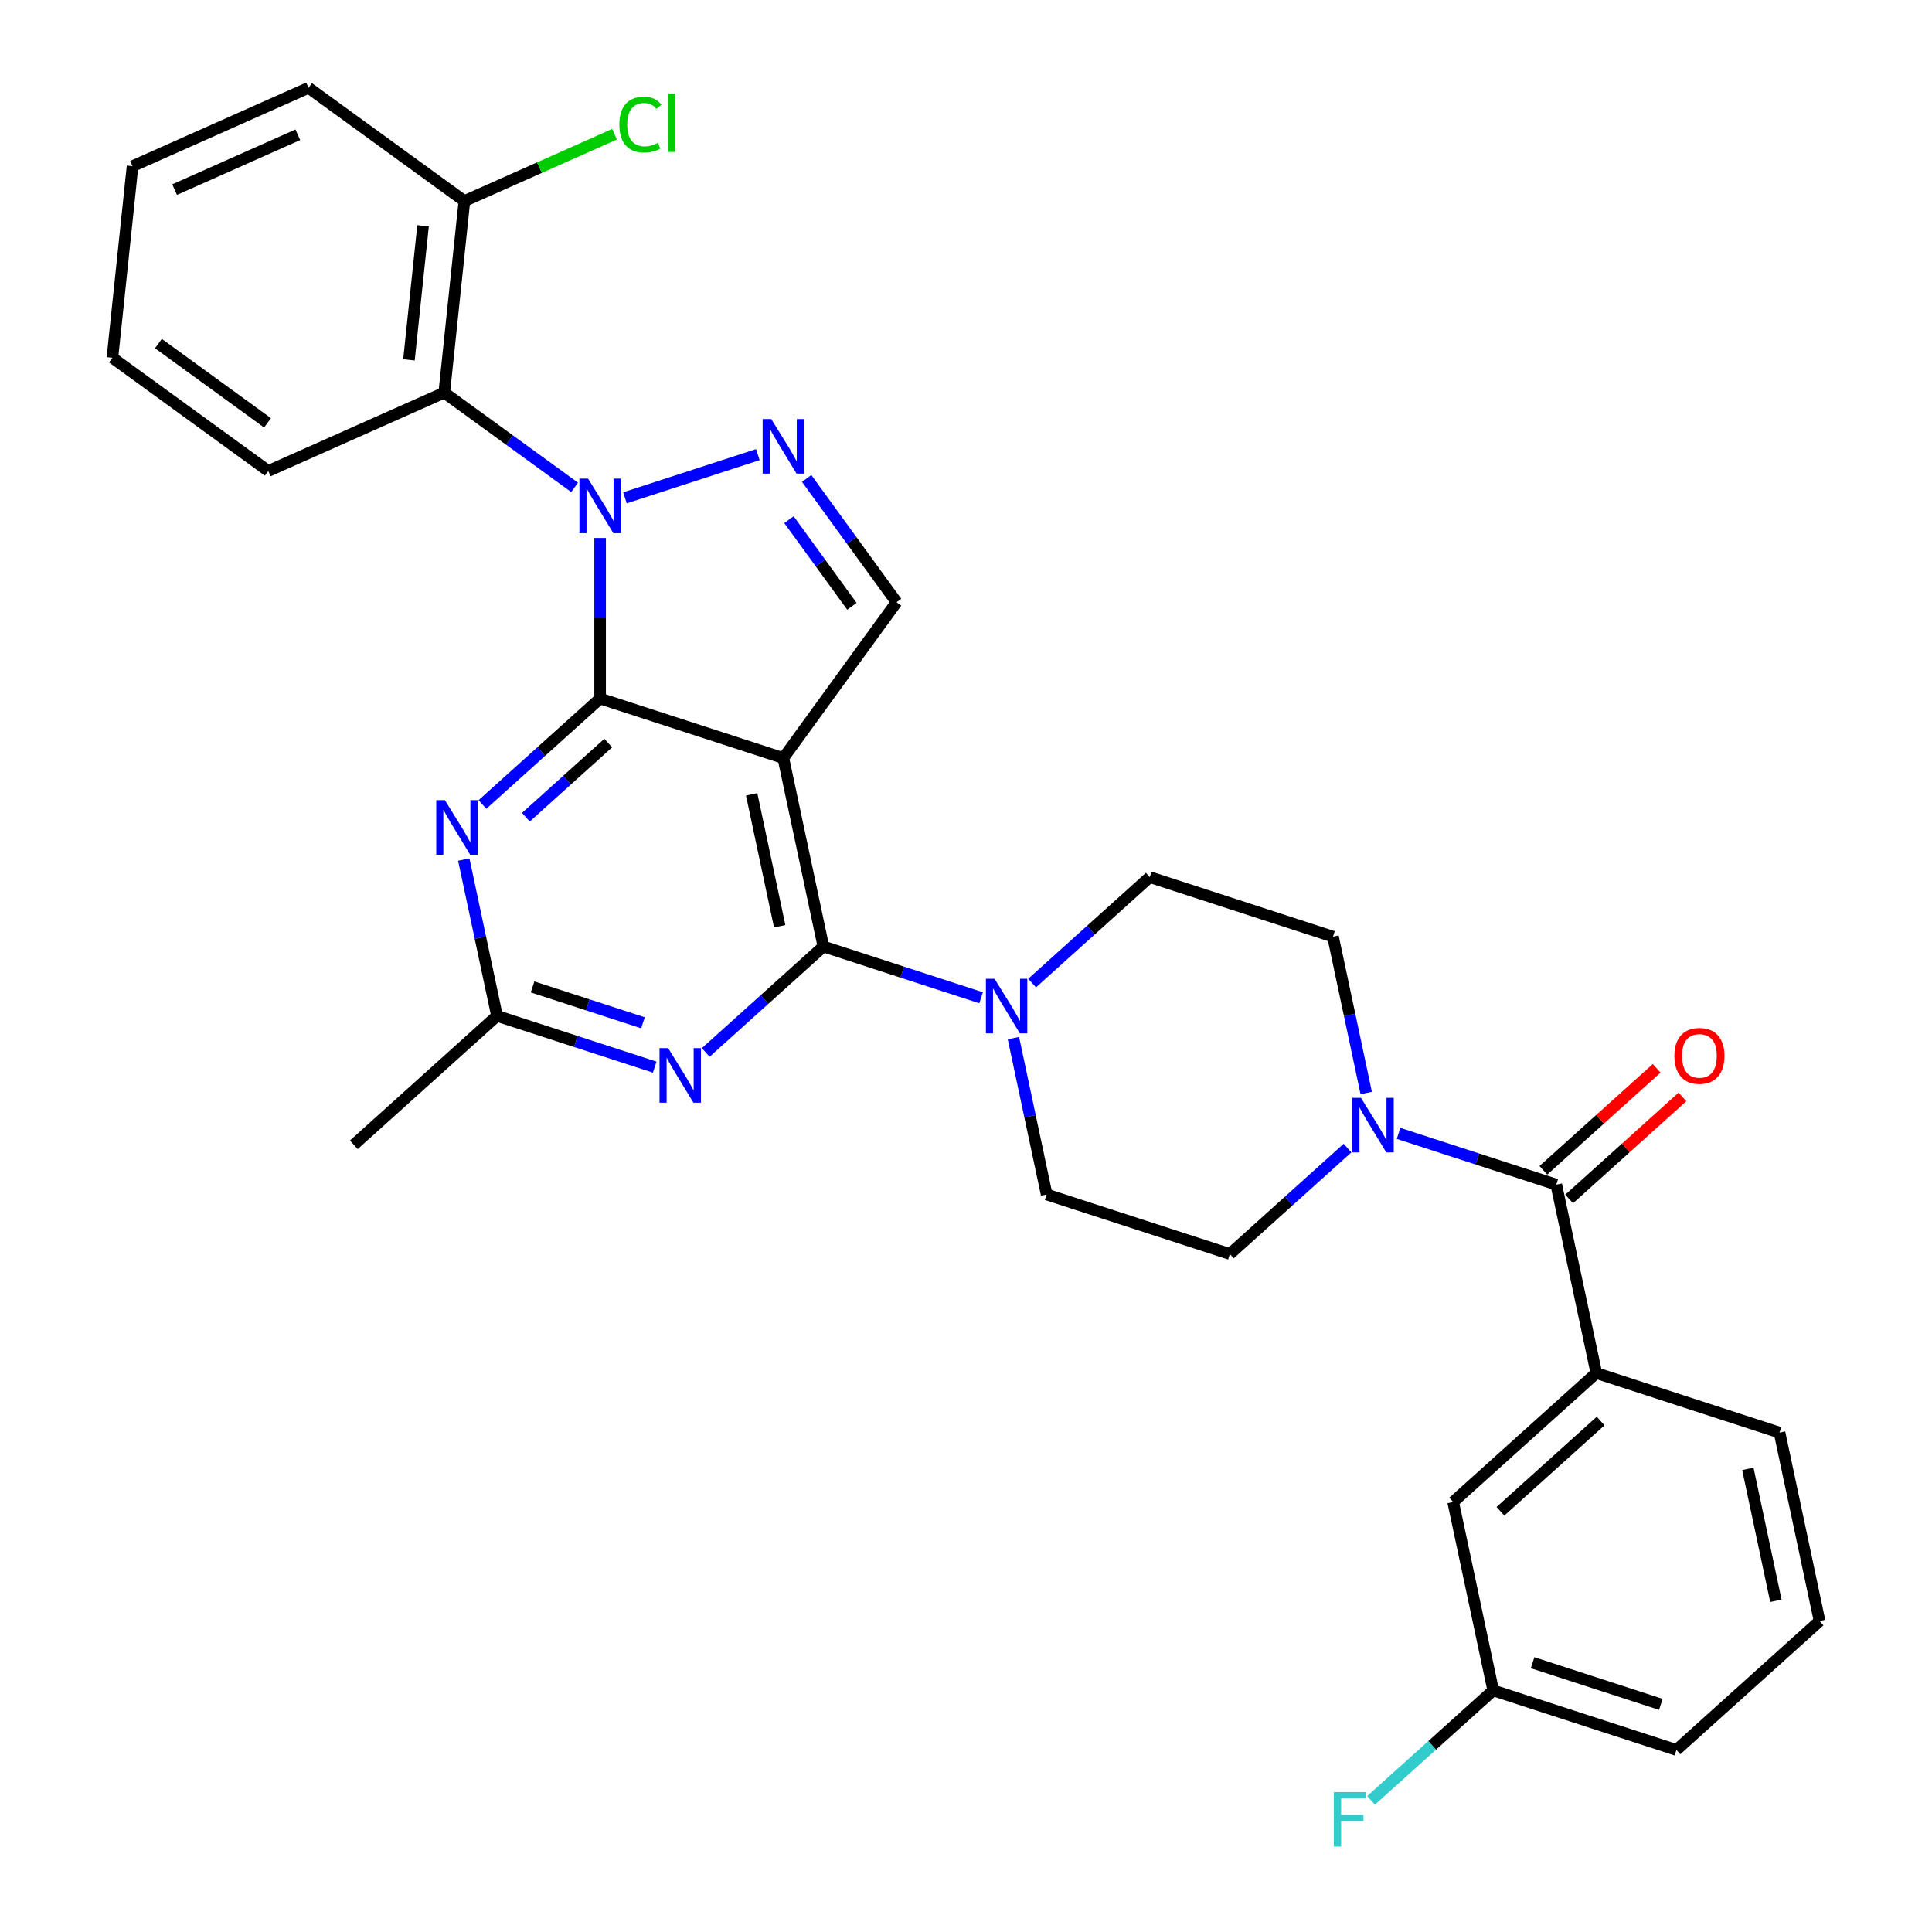 <?xml version='1.0' encoding='iso-8859-1'?>
<svg version='1.1' baseProfile='full'
              xmlns='http://www.w3.org/2000/svg'
                      xmlns:rdkit='http://www.rdkit.org/xml'
                      xmlns:xlink='http://www.w3.org/1999/xlink'
                  xml:space='preserve'
width='1000px' height='1000px' viewBox='0 0 1000 1000'>
<!-- END OF HEADER -->
<rect style='opacity:1.0;fill:#FFFFFF;stroke:none' width='1000' height='1000' x='0' y='0'> </rect>
<path class='bond-0' d='M 707.154,565.735 L 698.554,525.273' style='fill:none;fill-rule:evenodd;stroke:#0000FF;stroke-width:6px;stroke-linecap:butt;stroke-linejoin:miter;stroke-opacity:1' />
<path class='bond-0' d='M 698.554,525.273 L 689.954,484.812' style='fill:none;fill-rule:evenodd;stroke:#000000;stroke-width:6px;stroke-linecap:butt;stroke-linejoin:miter;stroke-opacity:1' />
<path class='bond-1' d='M 723.888,586.637 L 764.704,599.899' style='fill:none;fill-rule:evenodd;stroke:#0000FF;stroke-width:6px;stroke-linecap:butt;stroke-linejoin:miter;stroke-opacity:1' />
<path class='bond-1' d='M 764.704,599.899 L 805.519,613.161' style='fill:none;fill-rule:evenodd;stroke:#000000;stroke-width:6px;stroke-linecap:butt;stroke-linejoin:miter;stroke-opacity:1' />
<path class='bond-2' d='M 697.483,594.235 L 667.033,621.652' style='fill:none;fill-rule:evenodd;stroke:#0000FF;stroke-width:6px;stroke-linecap:butt;stroke-linejoin:miter;stroke-opacity:1' />
<path class='bond-2' d='M 667.033,621.652 L 636.583,649.069' style='fill:none;fill-rule:evenodd;stroke:#000000;stroke-width:6px;stroke-linecap:butt;stroke-linejoin:miter;stroke-opacity:1' />
<path class='bond-3' d='M 826.251,710.696 L 752.149,777.418' style='fill:none;fill-rule:evenodd;stroke:#000000;stroke-width:6px;stroke-linecap:butt;stroke-linejoin:miter;stroke-opacity:1' />
<path class='bond-3' d='M 828.48,735.525 L 776.609,782.23' style='fill:none;fill-rule:evenodd;stroke:#000000;stroke-width:6px;stroke-linecap:butt;stroke-linejoin:miter;stroke-opacity:1' />
<path class='bond-4' d='M 826.251,710.696 L 921.085,741.51' style='fill:none;fill-rule:evenodd;stroke:#000000;stroke-width:6px;stroke-linecap:butt;stroke-linejoin:miter;stroke-opacity:1' />
<path class='bond-5' d='M 826.251,710.696 L 805.519,613.161' style='fill:none;fill-rule:evenodd;stroke:#000000;stroke-width:6px;stroke-linecap:butt;stroke-linejoin:miter;stroke-opacity:1' />
<path class='bond-6' d='M 812.192,620.571 L 841.515,594.168' style='fill:none;fill-rule:evenodd;stroke:#000000;stroke-width:6px;stroke-linecap:butt;stroke-linejoin:miter;stroke-opacity:1' />
<path class='bond-6' d='M 841.515,594.168 L 870.838,567.765' style='fill:none;fill-rule:evenodd;stroke:#FF0000;stroke-width:6px;stroke-linecap:butt;stroke-linejoin:miter;stroke-opacity:1' />
<path class='bond-6' d='M 798.847,605.751 L 828.171,579.348' style='fill:none;fill-rule:evenodd;stroke:#000000;stroke-width:6px;stroke-linecap:butt;stroke-linejoin:miter;stroke-opacity:1' />
<path class='bond-6' d='M 828.171,579.348 L 857.494,552.945' style='fill:none;fill-rule:evenodd;stroke:#FF0000;stroke-width:6px;stroke-linecap:butt;stroke-linejoin:miter;stroke-opacity:1' />
<path class='bond-7' d='M 752.149,777.418 L 772.881,874.953' style='fill:none;fill-rule:evenodd;stroke:#000000;stroke-width:6px;stroke-linecap:butt;stroke-linejoin:miter;stroke-opacity:1' />
<path class='bond-8' d='M 772.881,874.953 L 741.274,903.412' style='fill:none;fill-rule:evenodd;stroke:#000000;stroke-width:6px;stroke-linecap:butt;stroke-linejoin:miter;stroke-opacity:1' />
<path class='bond-8' d='M 741.274,903.412 L 709.667,931.871' style='fill:none;fill-rule:evenodd;stroke:#33CCCC;stroke-width:6px;stroke-linecap:butt;stroke-linejoin:miter;stroke-opacity:1' />
<path class='bond-9' d='M 772.881,874.953 L 867.715,905.767' style='fill:none;fill-rule:evenodd;stroke:#000000;stroke-width:6px;stroke-linecap:butt;stroke-linejoin:miter;stroke-opacity:1' />
<path class='bond-9' d='M 793.269,860.609 L 859.652,882.178' style='fill:none;fill-rule:evenodd;stroke:#000000;stroke-width:6px;stroke-linecap:butt;stroke-linejoin:miter;stroke-opacity:1' />
<path class='bond-10' d='M 534.22,508.833 L 564.67,481.416' style='fill:none;fill-rule:evenodd;stroke:#0000FF;stroke-width:6px;stroke-linecap:butt;stroke-linejoin:miter;stroke-opacity:1' />
<path class='bond-10' d='M 564.67,481.416 L 595.12,453.999' style='fill:none;fill-rule:evenodd;stroke:#000000;stroke-width:6px;stroke-linecap:butt;stroke-linejoin:miter;stroke-opacity:1' />
<path class='bond-11' d='M 507.815,516.431 L 466.999,503.169' style='fill:none;fill-rule:evenodd;stroke:#0000FF;stroke-width:6px;stroke-linecap:butt;stroke-linejoin:miter;stroke-opacity:1' />
<path class='bond-11' d='M 466.999,503.169 L 426.184,489.907' style='fill:none;fill-rule:evenodd;stroke:#000000;stroke-width:6px;stroke-linecap:butt;stroke-linejoin:miter;stroke-opacity:1' />
<path class='bond-12' d='M 524.549,537.333 L 533.149,577.794' style='fill:none;fill-rule:evenodd;stroke:#0000FF;stroke-width:6px;stroke-linecap:butt;stroke-linejoin:miter;stroke-opacity:1' />
<path class='bond-12' d='M 533.149,577.794 L 541.749,618.256' style='fill:none;fill-rule:evenodd;stroke:#000000;stroke-width:6px;stroke-linecap:butt;stroke-linejoin:miter;stroke-opacity:1' />
<path class='bond-13' d='M 541.749,618.256 L 636.583,649.069' style='fill:none;fill-rule:evenodd;stroke:#000000;stroke-width:6px;stroke-linecap:butt;stroke-linejoin:miter;stroke-opacity:1' />
<path class='bond-14' d='M 249.718,416.393 L 280.168,388.976' style='fill:none;fill-rule:evenodd;stroke:#0000FF;stroke-width:6px;stroke-linecap:butt;stroke-linejoin:miter;stroke-opacity:1' />
<path class='bond-14' d='M 280.168,388.976 L 310.618,361.558' style='fill:none;fill-rule:evenodd;stroke:#000000;stroke-width:6px;stroke-linecap:butt;stroke-linejoin:miter;stroke-opacity:1' />
<path class='bond-14' d='M 272.197,422.988 L 293.512,403.796' style='fill:none;fill-rule:evenodd;stroke:#0000FF;stroke-width:6px;stroke-linecap:butt;stroke-linejoin:miter;stroke-opacity:1' />
<path class='bond-14' d='M 293.512,403.796 L 314.827,384.604' style='fill:none;fill-rule:evenodd;stroke:#000000;stroke-width:6px;stroke-linecap:butt;stroke-linejoin:miter;stroke-opacity:1' />
<path class='bond-15' d='M 240.047,444.893 L 248.647,485.354' style='fill:none;fill-rule:evenodd;stroke:#0000FF;stroke-width:6px;stroke-linecap:butt;stroke-linejoin:miter;stroke-opacity:1' />
<path class='bond-15' d='M 248.647,485.354 L 257.247,525.816' style='fill:none;fill-rule:evenodd;stroke:#000000;stroke-width:6px;stroke-linecap:butt;stroke-linejoin:miter;stroke-opacity:1' />
<path class='bond-16' d='M 257.247,525.816 L 183.145,592.537' style='fill:none;fill-rule:evenodd;stroke:#000000;stroke-width:6px;stroke-linecap:butt;stroke-linejoin:miter;stroke-opacity:1' />
<path class='bond-17' d='M 257.247,525.816 L 298.063,539.077' style='fill:none;fill-rule:evenodd;stroke:#000000;stroke-width:6px;stroke-linecap:butt;stroke-linejoin:miter;stroke-opacity:1' />
<path class='bond-17' d='M 298.063,539.077 L 338.879,552.339' style='fill:none;fill-rule:evenodd;stroke:#0000FF;stroke-width:6px;stroke-linecap:butt;stroke-linejoin:miter;stroke-opacity:1' />
<path class='bond-17' d='M 275.655,510.827 L 304.226,520.111' style='fill:none;fill-rule:evenodd;stroke:#000000;stroke-width:6px;stroke-linecap:butt;stroke-linejoin:miter;stroke-opacity:1' />
<path class='bond-17' d='M 304.226,520.111 L 332.797,529.394' style='fill:none;fill-rule:evenodd;stroke:#0000FF;stroke-width:6px;stroke-linecap:butt;stroke-linejoin:miter;stroke-opacity:1' />
<path class='bond-18' d='M 365.284,544.742 L 395.734,517.324' style='fill:none;fill-rule:evenodd;stroke:#0000FF;stroke-width:6px;stroke-linecap:butt;stroke-linejoin:miter;stroke-opacity:1' />
<path class='bond-18' d='M 395.734,517.324 L 426.184,489.907' style='fill:none;fill-rule:evenodd;stroke:#000000;stroke-width:6px;stroke-linecap:butt;stroke-linejoin:miter;stroke-opacity:1' />
<path class='bond-19' d='M 426.184,489.907 L 405.452,392.372' style='fill:none;fill-rule:evenodd;stroke:#000000;stroke-width:6px;stroke-linecap:butt;stroke-linejoin:miter;stroke-opacity:1' />
<path class='bond-19' d='M 403.567,479.423 L 389.054,411.148' style='fill:none;fill-rule:evenodd;stroke:#000000;stroke-width:6px;stroke-linecap:butt;stroke-linejoin:miter;stroke-opacity:1' />
<path class='bond-20' d='M 464.062,311.701 L 440.792,279.672' style='fill:none;fill-rule:evenodd;stroke:#000000;stroke-width:6px;stroke-linecap:butt;stroke-linejoin:miter;stroke-opacity:1' />
<path class='bond-20' d='M 440.792,279.672 L 417.521,247.643' style='fill:none;fill-rule:evenodd;stroke:#0000FF;stroke-width:6px;stroke-linecap:butt;stroke-linejoin:miter;stroke-opacity:1' />
<path class='bond-20' d='M 440.947,313.814 L 424.658,291.394' style='fill:none;fill-rule:evenodd;stroke:#000000;stroke-width:6px;stroke-linecap:butt;stroke-linejoin:miter;stroke-opacity:1' />
<path class='bond-20' d='M 424.658,291.394 L 408.368,268.974' style='fill:none;fill-rule:evenodd;stroke:#0000FF;stroke-width:6px;stroke-linecap:butt;stroke-linejoin:miter;stroke-opacity:1' />
<path class='bond-21' d='M 464.062,311.701 L 405.452,392.372' style='fill:none;fill-rule:evenodd;stroke:#000000;stroke-width:6px;stroke-linecap:butt;stroke-linejoin:miter;stroke-opacity:1' />
<path class='bond-22' d='M 392.25,235.32 L 323.473,257.667' style='fill:none;fill-rule:evenodd;stroke:#0000FF;stroke-width:6px;stroke-linecap:butt;stroke-linejoin:miter;stroke-opacity:1' />
<path class='bond-23' d='M 310.618,278.456 L 310.618,320.007' style='fill:none;fill-rule:evenodd;stroke:#0000FF;stroke-width:6px;stroke-linecap:butt;stroke-linejoin:miter;stroke-opacity:1' />
<path class='bond-23' d='M 310.618,320.007 L 310.618,361.558' style='fill:none;fill-rule:evenodd;stroke:#000000;stroke-width:6px;stroke-linecap:butt;stroke-linejoin:miter;stroke-opacity:1' />
<path class='bond-24' d='M 297.416,252.252 L 263.681,227.743' style='fill:none;fill-rule:evenodd;stroke:#0000FF;stroke-width:6px;stroke-linecap:butt;stroke-linejoin:miter;stroke-opacity:1' />
<path class='bond-24' d='M 263.681,227.743 L 229.947,203.233' style='fill:none;fill-rule:evenodd;stroke:#000000;stroke-width:6px;stroke-linecap:butt;stroke-linejoin:miter;stroke-opacity:1' />
<path class='bond-25' d='M 310.618,361.558 L 405.452,392.372' style='fill:none;fill-rule:evenodd;stroke:#000000;stroke-width:6px;stroke-linecap:butt;stroke-linejoin:miter;stroke-opacity:1' />
<path class='bond-26' d='M 229.947,203.233 L 240.37,104.065' style='fill:none;fill-rule:evenodd;stroke:#000000;stroke-width:6px;stroke-linecap:butt;stroke-linejoin:miter;stroke-opacity:1' />
<path class='bond-26' d='M 211.677,186.273 L 218.973,116.856' style='fill:none;fill-rule:evenodd;stroke:#000000;stroke-width:6px;stroke-linecap:butt;stroke-linejoin:miter;stroke-opacity:1' />
<path class='bond-27' d='M 229.947,203.233 L 138.854,243.791' style='fill:none;fill-rule:evenodd;stroke:#000000;stroke-width:6px;stroke-linecap:butt;stroke-linejoin:miter;stroke-opacity:1' />
<path class='bond-28' d='M 240.37,104.065 L 279.226,86.765' style='fill:none;fill-rule:evenodd;stroke:#000000;stroke-width:6px;stroke-linecap:butt;stroke-linejoin:miter;stroke-opacity:1' />
<path class='bond-28' d='M 279.226,86.765 L 318.082,69.466' style='fill:none;fill-rule:evenodd;stroke:#00CC00;stroke-width:6px;stroke-linecap:butt;stroke-linejoin:miter;stroke-opacity:1' />
<path class='bond-29' d='M 240.37,104.065 L 159.7,45.455' style='fill:none;fill-rule:evenodd;stroke:#000000;stroke-width:6px;stroke-linecap:butt;stroke-linejoin:miter;stroke-opacity:1' />
<path class='bond-30' d='M 138.854,243.791 L 58.183,185.18' style='fill:none;fill-rule:evenodd;stroke:#000000;stroke-width:6px;stroke-linecap:butt;stroke-linejoin:miter;stroke-opacity:1' />
<path class='bond-30' d='M 138.475,218.865 L 82.006,177.838' style='fill:none;fill-rule:evenodd;stroke:#000000;stroke-width:6px;stroke-linecap:butt;stroke-linejoin:miter;stroke-opacity:1' />
<path class='bond-31' d='M 159.7,45.455 L 68.606,86.012' style='fill:none;fill-rule:evenodd;stroke:#000000;stroke-width:6px;stroke-linecap:butt;stroke-linejoin:miter;stroke-opacity:1' />
<path class='bond-31' d='M 154.147,69.757 L 90.382,98.147' style='fill:none;fill-rule:evenodd;stroke:#000000;stroke-width:6px;stroke-linecap:butt;stroke-linejoin:miter;stroke-opacity:1' />
<path class='bond-32' d='M 58.183,185.18 L 68.606,86.012' style='fill:none;fill-rule:evenodd;stroke:#000000;stroke-width:6px;stroke-linecap:butt;stroke-linejoin:miter;stroke-opacity:1' />
<path class='bond-33' d='M 595.12,453.999 L 689.954,484.812' style='fill:none;fill-rule:evenodd;stroke:#000000;stroke-width:6px;stroke-linecap:butt;stroke-linejoin:miter;stroke-opacity:1' />
<path class='bond-34' d='M 921.085,741.51 L 941.817,839.045' style='fill:none;fill-rule:evenodd;stroke:#000000;stroke-width:6px;stroke-linecap:butt;stroke-linejoin:miter;stroke-opacity:1' />
<path class='bond-34' d='M 904.688,760.286 L 919.2,828.561' style='fill:none;fill-rule:evenodd;stroke:#000000;stroke-width:6px;stroke-linecap:butt;stroke-linejoin:miter;stroke-opacity:1' />
<path class='bond-35' d='M 941.817,839.045 L 867.715,905.767' style='fill:none;fill-rule:evenodd;stroke:#000000;stroke-width:6px;stroke-linecap:butt;stroke-linejoin:miter;stroke-opacity:1' />
<path  class='atom-0' d='M 704.443 568.228
L 713.697 583.185
Q 714.614 584.661, 716.09 587.333
Q 717.566 590.005, 717.646 590.165
L 717.646 568.228
L 721.395 568.228
L 721.395 596.467
L 717.526 596.467
L 707.594 580.114
Q 706.438 578.199, 705.201 576.005
Q 704.005 573.812, 703.646 573.134
L 703.646 596.467
L 699.976 596.467
L 699.976 568.228
L 704.443 568.228
' fill='#0000FF'/>
<path  class='atom-3' d='M 866.659 546.519
Q 866.659 539.738, 870.009 535.949
Q 873.36 532.16, 879.622 532.16
Q 885.884 532.16, 889.234 535.949
Q 892.585 539.738, 892.585 546.519
Q 892.585 553.379, 889.194 557.288
Q 885.804 561.157, 879.622 561.157
Q 873.399 561.157, 870.009 557.288
Q 866.659 553.419, 866.659 546.519
M 879.622 557.966
Q 883.929 557.966, 886.243 555.094
Q 888.596 552.182, 888.596 546.519
Q 888.596 540.974, 886.243 538.182
Q 883.929 535.351, 879.622 535.351
Q 875.314 535.351, 872.961 538.143
Q 870.647 540.935, 870.647 546.519
Q 870.647 552.222, 872.961 555.094
Q 875.314 557.966, 879.622 557.966
' fill='#FF0000'/>
<path  class='atom-6' d='M 514.775 506.601
L 524.029 521.558
Q 524.946 523.034, 526.422 525.706
Q 527.898 528.379, 527.978 528.538
L 527.978 506.601
L 531.727 506.601
L 531.727 534.84
L 527.858 534.84
L 517.926 518.487
Q 516.77 516.572, 515.533 514.379
Q 514.337 512.185, 513.978 511.507
L 513.978 534.84
L 510.308 534.84
L 510.308 506.601
L 514.775 506.601
' fill='#0000FF'/>
<path  class='atom-8' d='M 230.273 414.161
L 239.527 429.118
Q 240.444 430.594, 241.92 433.266
Q 243.396 435.938, 243.476 436.098
L 243.476 414.161
L 247.225 414.161
L 247.225 442.4
L 243.356 442.4
L 233.424 426.047
Q 232.268 424.132, 231.031 421.938
Q 229.835 419.745, 229.476 419.067
L 229.476 442.4
L 225.806 442.4
L 225.806 414.161
L 230.273 414.161
' fill='#0000FF'/>
<path  class='atom-10' d='M 345.839 542.509
L 355.093 557.467
Q 356.01 558.942, 357.486 561.615
Q 358.962 564.287, 359.041 564.447
L 359.041 542.509
L 362.791 542.509
L 362.791 570.748
L 358.922 570.748
L 348.99 554.395
Q 347.834 552.481, 346.597 550.287
Q 345.4 548.093, 345.042 547.415
L 345.042 570.748
L 341.372 570.748
L 341.372 542.509
L 345.839 542.509
' fill='#0000FF'/>
<path  class='atom-13' d='M 399.21 216.911
L 408.463 231.868
Q 409.381 233.344, 410.856 236.016
Q 412.332 238.689, 412.412 238.848
L 412.412 216.911
L 416.161 216.911
L 416.161 245.15
L 412.292 245.15
L 402.361 228.797
Q 401.204 226.882, 399.967 224.689
Q 398.771 222.495, 398.412 221.817
L 398.412 245.15
L 394.742 245.15
L 394.742 216.911
L 399.21 216.911
' fill='#0000FF'/>
<path  class='atom-14' d='M 304.376 247.724
L 313.629 262.681
Q 314.547 264.157, 316.022 266.83
Q 317.498 269.502, 317.578 269.661
L 317.578 247.724
L 321.327 247.724
L 321.327 275.963
L 317.458 275.963
L 307.527 259.61
Q 306.37 257.696, 305.133 255.502
Q 303.937 253.308, 303.578 252.63
L 303.578 275.963
L 299.908 275.963
L 299.908 247.724
L 304.376 247.724
' fill='#0000FF'/>
<path  class='atom-20' d='M 320.575 64.485
Q 320.575 57.465, 323.846 53.795
Q 327.156 50.086, 333.418 50.086
Q 339.241 50.086, 342.353 54.194
L 339.72 56.348
Q 337.447 53.357, 333.418 53.357
Q 329.15 53.357, 326.877 56.228
Q 324.643 59.06, 324.643 64.485
Q 324.643 70.069, 326.957 72.941
Q 329.31 75.812, 333.857 75.812
Q 336.968 75.812, 340.598 73.938
L 341.714 76.929
Q 340.239 77.886, 338.005 78.445
Q 335.771 79.003, 333.299 79.003
Q 327.156 79.003, 323.846 75.254
Q 320.575 71.505, 320.575 64.485
' fill='#00CC00'/>
<path  class='atom-20' d='M 345.783 48.371
L 349.452 48.371
L 349.452 78.644
L 345.783 78.644
L 345.783 48.371
' fill='#00CC00'/>
<path  class='atom-28' d='M 690.383 927.556
L 707.175 927.556
L 707.175 930.786
L 694.172 930.786
L 694.172 939.362
L 705.739 939.362
L 705.739 942.633
L 694.172 942.633
L 694.172 955.795
L 690.383 955.795
L 690.383 927.556
' fill='#33CCCC'/>
</svg>
